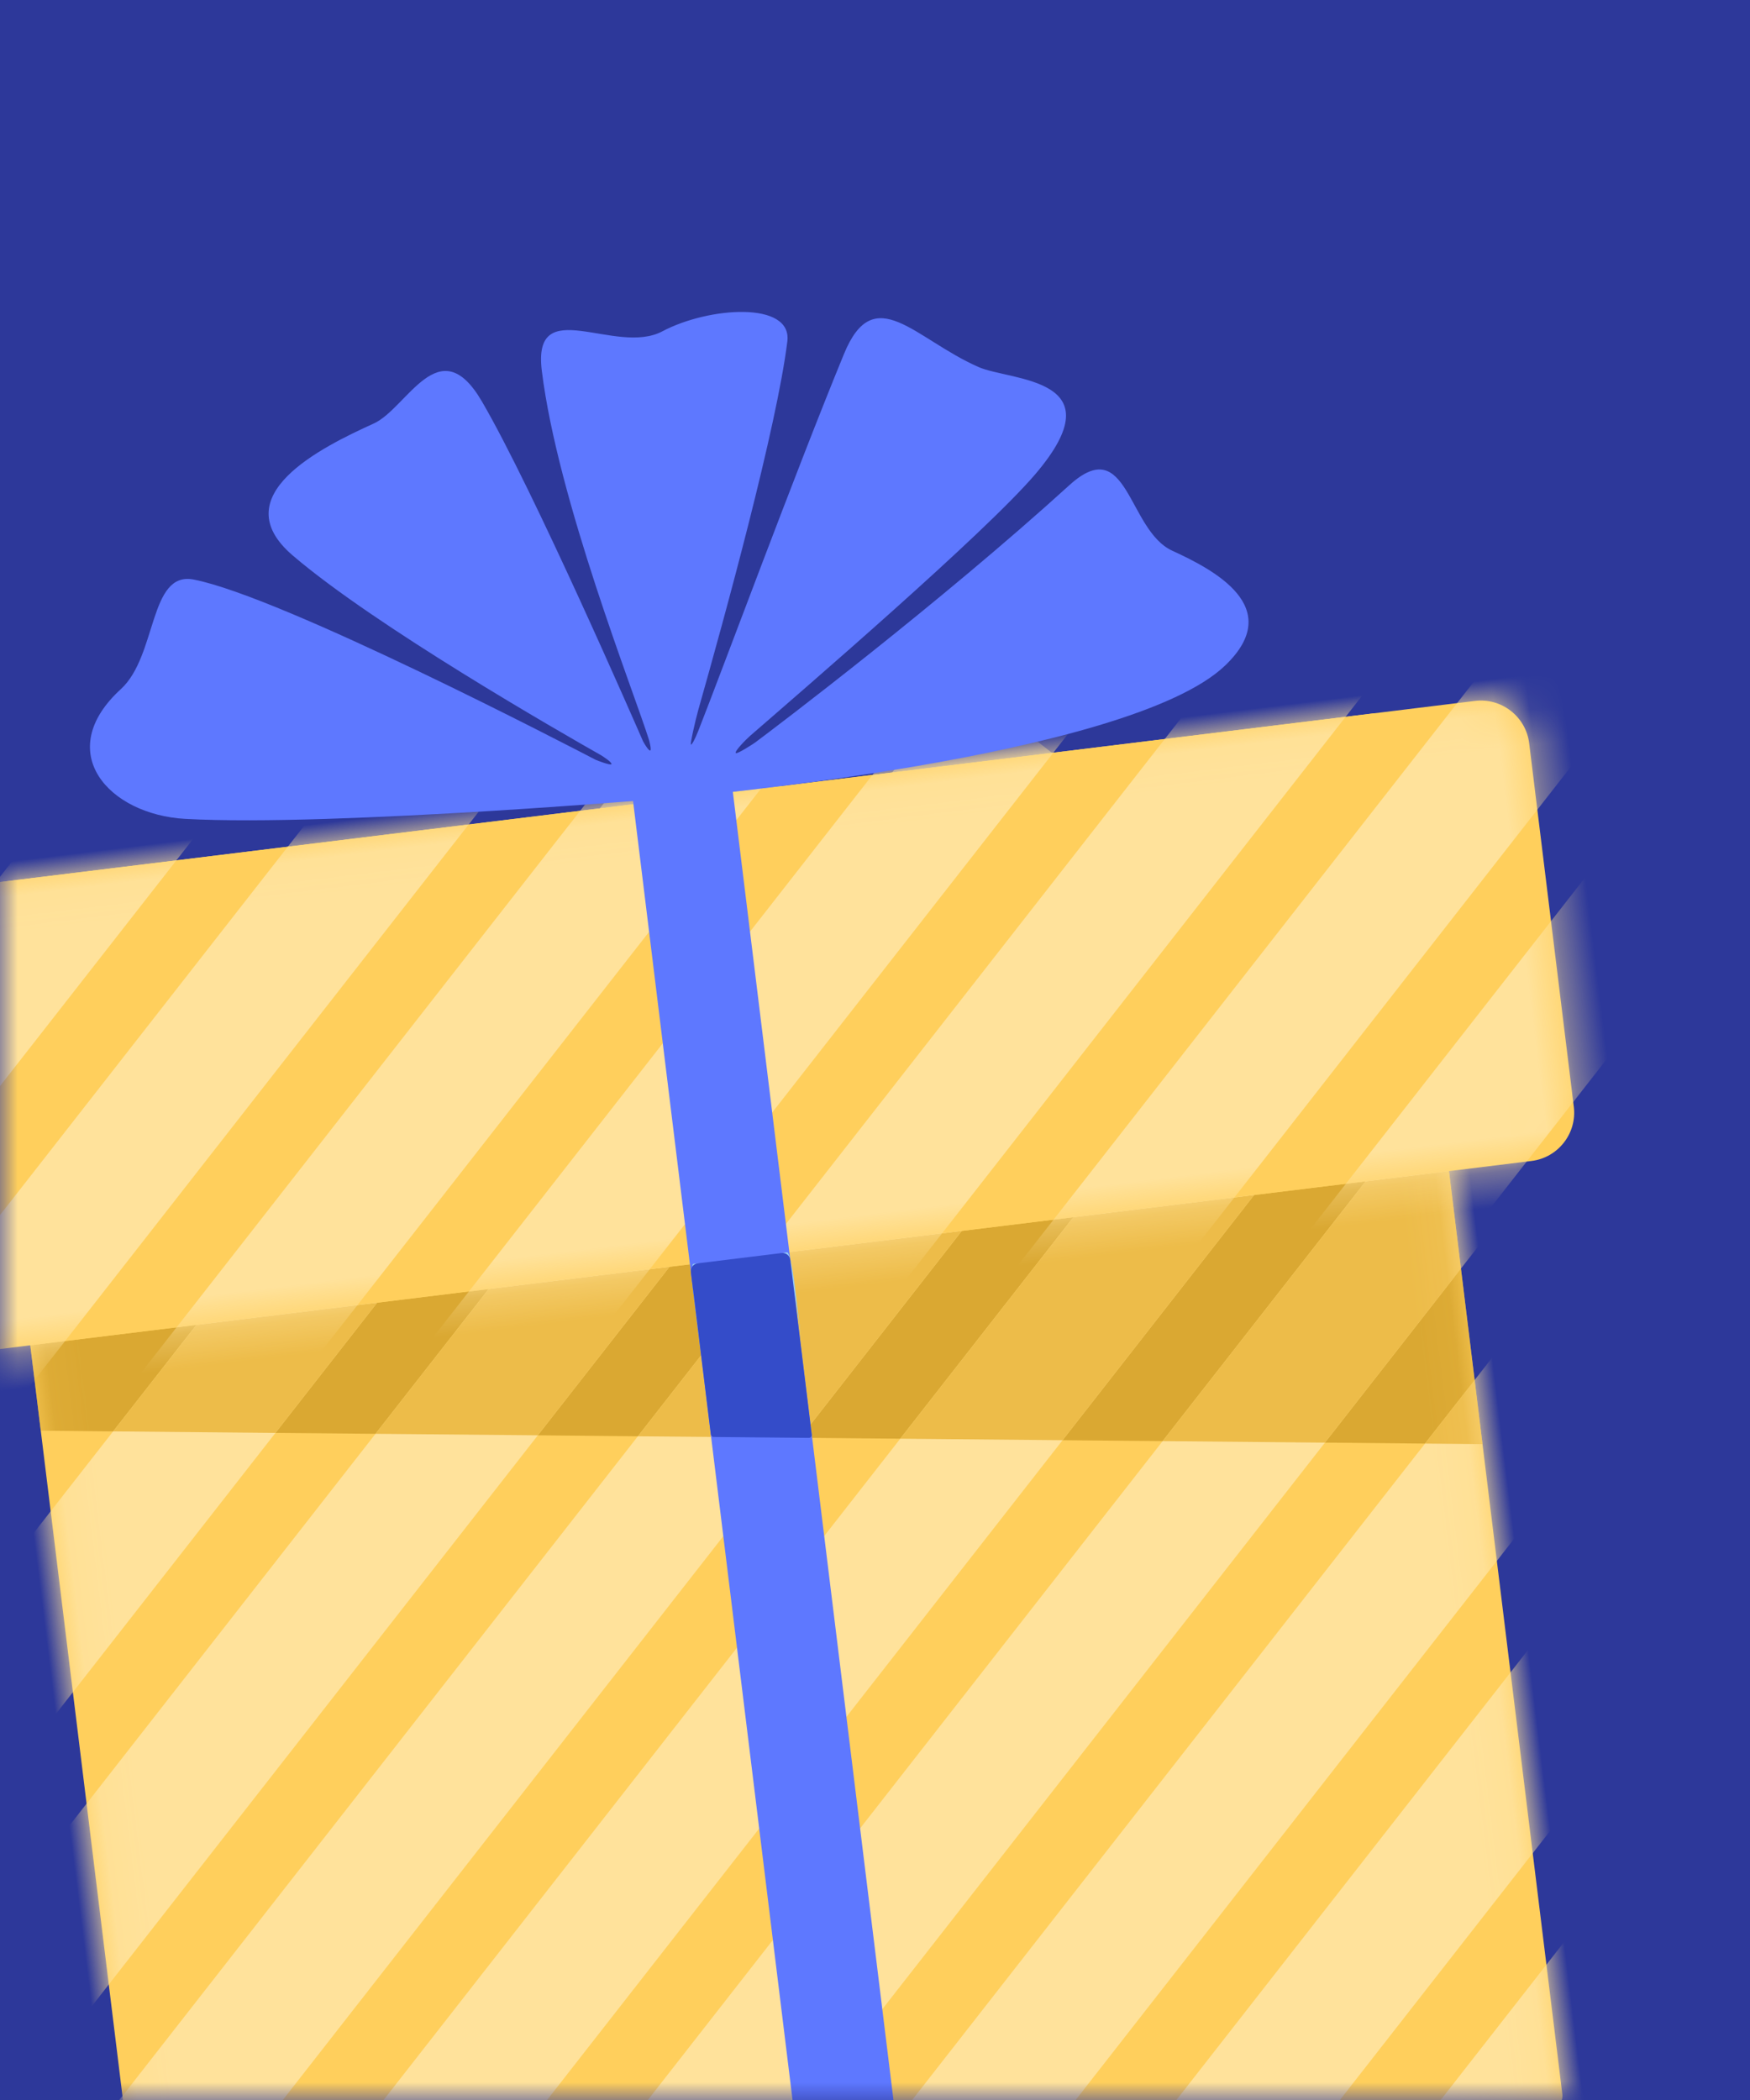 <?xml version="1.0" encoding="UTF-8"?>
<svg width="50px" height="60px" viewBox="0 0 50 60" version="1.1" xmlns="http://www.w3.org/2000/svg" xmlns:xlink="http://www.w3.org/1999/xlink">
    <title>Group 16 + Group 16 Copy + Group 17 + Group 17 Copy Mask Copy 3</title>
    <defs>
        <rect id="path-1" x="0" y="0" width="50" height="60"></rect>
        <path d="M40.334,0.064 C40.656,0.064 40.92,0.251 40.92,0.481 L40.92,39.897 C40.92,40.127 40.656,40.315 40.334,40.315 L0.667,40.315 C0.345,40.315 0.081,40.127 0.081,39.897 L0.081,0.481 C0.081,0.251 0.345,0.064 0.667,0.064" id="path-3"></path>
        <path d="M46.982,0.064 C47.744,0.064 48.369,0.688 48.369,1.451 L48.369,11.92 C48.369,12.683 47.744,13.307 46.982,13.307 L1.39,13.307 C0.626,13.307 0.003,12.683 0.003,11.92 L0.003,1.451 C0.003,0.688 0.626,0.064 1.39,0.064" id="path-5"></path>
    </defs>
    <g id="Page-1" stroke="none" stroke-width="1" fill="none" fill-rule="evenodd">
        <g id="Group-16-+-Group-16-Copy-+-Group-17-+-Group-17-Copy-Mask-Copy-3">
            <mask id="mask-2" fill="white">
                <use xlink:href="#path-1"></use>
            </mask>
            <use id="Mask" fill="#2D389A" fill-rule="nonzero" transform="translate(25, 30) scale(-1, 1) translate(-25, -30) " xlink:href="#path-1"></use>
            <g id="Group-16" mask="url(#mask-2)">
                <g transform="translate(21.514, 36.479) rotate(-7) translate(-21.514, -36.479) translate(-2.986, 8.979)">
                    <path d="M44.02,53.935 L4.352,53.935 C4.03,53.935 3.767,53.747 3.767,53.517 L3.767,14.101 C3.767,13.872 4.03,13.684 4.352,13.684 L44.02,13.684 C44.342,13.684 44.605,13.872 44.605,14.101 L44.605,53.517 C44.605,53.747 44.342,53.935 44.02,53.935" id="Fill-396" fill="#FFCF5C"></path>
                    <g id="Group-416" stroke-width="1" fill="none" transform="translate(3.685, 13.62)">
                        <mask id="mask-4" fill="white">
                            <use xlink:href="#path-3"></use>
                        </mask>
                        <g id="Clip-399"></g>
                        <polyline id="Fill-398" fill="#EEC2CE" mask="url(#mask-4)" points="14.252 71.234 58.27 27.215 60.873 29.818 16.855 73.837 14.252 71.234"></polyline>
                        <polyline id="Fill-400" fill="#FFE29B" mask="url(#mask-4)" points="10.045 67.026 54.063 23.008 56.666 25.611 12.648 69.629 10.045 67.026"></polyline>
                        <polyline id="Fill-401" fill="#FFE29B" mask="url(#mask-4)" points="5.837 62.819 49.856 18.801 52.458 21.404 8.44 65.422 5.837 62.819"></polyline>
                        <polyline id="Fill-402" fill="#FFE29B" mask="url(#mask-4)" points="1.63 58.612 45.649 14.593 48.252 17.196 4.233 61.214 1.63 58.612"></polyline>
                        <polyline id="Fill-403" fill="#FFE29B" mask="url(#mask-4)" points="-2.578 54.405 41.441 10.386 44.044 12.989 0.025 57.008 -2.578 54.405"></polyline>
                        <polyline id="Fill-404" fill="#FFE29B" mask="url(#mask-4)" points="-6.784 50.197 37.234 6.178 39.837 8.781 -4.182 52.8 -6.784 50.197"></polyline>
                        <polyline id="Fill-405" fill="#FFE29B" mask="url(#mask-4)" points="-10.992 45.989 33.026 1.972 35.629 4.574 -8.389 48.593 -10.992 45.989"></polyline>
                        <polyline id="Fill-406" fill="#FFE29B" mask="url(#mask-4)" points="-15.199 41.782 28.818 -2.236 31.422 0.367 -12.596 44.385 -15.199 41.782"></polyline>
                        <polyline id="Fill-407" fill="#FFE29B" mask="url(#mask-4)" points="-19.407 37.574 24.612 -6.444 27.215 -3.84 -16.804 40.178 -19.407 37.574"></polyline>
                        <path d="M39.291,20.951 L36.457,20.575 L40.92,16.113 L40.92,19.322 L39.291,20.951 M31.859,19.967 L29.025,19.593 L35.311,13.307 L38.52,13.307 L31.859,19.967 M24.427,18.985 L21.932,18.655 L21.932,18.271 L26.896,13.307 L30.105,13.307 L24.427,18.985 M16.995,18.003 L14.161,17.627 L18.482,13.307 L19.069,13.307 L19.069,15.928 L16.995,18.003 M9.563,17.019 L6.729,16.645 L10.067,13.307 L13.276,13.307 L9.563,17.019" id="Fill-408" fill="#DAA832" mask="url(#mask-4)"></path>
                        <polyline id="Fill-409" fill="#EDBC49" mask="url(#mask-4)" points="40.92 21.166 39.291 20.951 40.92 19.322 40.92 21.166"></polyline>
                        <polyline id="Fill-410" fill="#EDBC49" mask="url(#mask-4)" points="36.457 20.575 31.859 19.967 38.52 13.307 40.92 13.307 40.92 16.113 36.457 20.575"></polyline>
                        <polyline id="Fill-411" fill="#EDBC49" mask="url(#mask-4)" points="29.025 19.593 24.427 18.985 30.105 13.307 35.311 13.307 29.025 19.593"></polyline>
                        <path d="M19.069,18.276 L16.995,18.003 L19.069,15.928 L19.069,18.276 M21.932,18.271 L21.932,13.307 L26.896,13.307 L21.932,18.271" id="Fill-412" fill="#EDBC49" mask="url(#mask-4)"></path>
                        <polyline id="Fill-413" fill="#EDBC49" mask="url(#mask-4)" points="14.161 17.627 9.563 17.019 13.276 13.307 18.482 13.307 14.161 17.627"></polyline>
                        <polyline id="Fill-414" fill="#DAA832" mask="url(#mask-4)" points="2.131 16.037 0.081 15.765 0.081 13.307 4.861 13.307 2.131 16.037"></polyline>
                        <polyline id="Fill-415" fill="#EDBC49" mask="url(#mask-4)" points="6.729 16.645 2.131 16.037 4.861 13.307 10.067 13.307 6.729 16.645"></polyline>
                    </g>
                    <path d="M46.982,26.927 L1.39,26.927 C0.626,26.927 0.003,26.303 0.003,25.541 L0.003,15.071 C0.003,14.308 0.626,13.684 1.39,13.684 L46.982,13.684 C47.744,13.684 48.369,14.308 48.369,15.071 L48.369,25.541 C48.369,26.303 47.744,26.927 46.982,26.927" id="Fill-417" fill="#FFCF5C"></path>
                    <g id="Group-429" stroke-width="1" fill="none" transform="translate(-0, 13.62)">
                        <mask id="mask-6" fill="white">
                            <use xlink:href="#path-5"></use>
                        </mask>
                        <g id="Clip-420"></g>
                        <polyline id="Fill-419" fill="#EEC2CE" mask="url(#mask-6)" points="19.136 44.222 63.155 0.204 65.758 2.806 21.739 46.825 19.136 44.222"></polyline>
                        <polyline id="Fill-421" fill="#FFE29B" mask="url(#mask-6)" points="14.929 40.015 58.947 -4.003 61.55 -1.4 17.531 42.618 14.929 40.015"></polyline>
                        <polyline id="Fill-422" fill="#FFE29B" mask="url(#mask-6)" points="10.722 35.808 54.74 -8.211 57.343 -5.608 13.325 38.41 10.722 35.808"></polyline>
                        <polyline id="Fill-423" fill="#FFE29B" mask="url(#mask-6)" points="6.514 31.601 50.532 -12.418 53.135 -9.815 9.117 34.204 6.514 31.601"></polyline>
                        <polyline id="Fill-424" fill="#FFE29B" mask="url(#mask-6)" points="2.307 27.393 46.326 -16.626 48.929 -14.023 4.91 29.996 2.307 27.393"></polyline>
                        <polyline id="Fill-425" fill="#FFE29B" mask="url(#mask-6)" points="-1.901 23.186 42.118 -20.833 44.721 -18.23 0.702 25.789 -1.901 23.186"></polyline>
                        <polyline id="Fill-426" fill="#FFE29B" mask="url(#mask-6)" points="-6.108 18.978 37.91 -25.04 40.514 -22.437 -3.505 21.581 -6.108 18.978"></polyline>
                        <polyline id="Fill-427" fill="#FFE29B" mask="url(#mask-6)" points="-10.315 14.77 33.703 -29.248 36.306 -26.644 -7.713 17.374 -10.315 14.77"></polyline>
                        <polyline id="Fill-428" fill="#FFE29B" mask="url(#mask-6)" points="-14.522 10.564 29.495 -33.455 32.099 -30.852 -11.919 13.166 -14.522 10.564"></polyline>
                    </g>
                    <path d="M25.394,28.147 L22.978,28.147 C22.854,28.147 22.755,28.048 22.755,27.924 L22.755,13.118 C22.755,12.995 22.854,12.895 22.978,12.895 L25.394,12.895 C25.517,12.895 25.617,12.995 25.617,13.118 L25.617,27.924 C25.617,28.048 25.517,28.147 25.394,28.147" id="Fill-430" fill="#5E78FF"></path>
                    <path d="M25.394,53.935 L22.978,53.935 C22.854,53.935 22.755,53.835 22.755,53.711 L22.755,27.15 C22.755,27.027 22.854,26.927 22.978,26.927 L25.394,26.927 C25.517,26.927 25.617,27.027 25.617,27.15 L25.617,53.711 C25.617,53.835 25.517,53.935 25.394,53.935" id="Fill-432" fill="#5E78FF"></path>
                    <path d="M25.653,29.513 C25.653,28.086 25.537,26.927 25.394,26.927 L25.557,26.927 C25.61,26.927 25.653,27.355 25.653,27.883 L25.653,29.513 M22.755,29.513 L22.755,27.883 C22.755,27.355 22.797,26.927 22.85,26.927 L23.013,26.927 C22.87,26.927 22.755,28.086 22.755,29.513" id="Fill-433" fill="#94CCF7"></path>
                    <path d="M25.535,32.264 C25.531,32.264 25.527,32.264 25.523,32.263 L22.826,31.906 C22.785,31.901 22.755,31.865 22.755,31.824 L22.755,27.15 C22.755,27.027 22.854,26.927 22.978,26.927 L25.394,26.927 C25.517,26.927 25.617,27.027 25.617,27.15 L25.617,32.181 C25.617,32.227 25.579,32.264 25.535,32.264" id="Fill-434" fill="#344CC9"></path>
                    <path d="M24.127,13.647 C24.127,13.647 36.944,14.103 40.015,11.812 C41.949,10.371 40.022,9.051 38.918,8.37 C37.719,7.631 38.08,4.844 36.229,6.153 C32.136,9.048 27.072,11.987 26.418,12.359 C26.373,12.385 25.867,12.632 25.836,12.588 C25.801,12.534 26.167,12.241 26.308,12.146 C27.95,11.039 33.663,7.228 35.304,5.72 C37.984,3.257 34.928,3 34.066,2.488 C32.343,1.464 31.408,-0.337 30.294,1.647 C28.47,4.89 25.735,10.201 24.85,11.828 C24.724,12.059 24.621,12.203 24.593,12.191 C24.566,12.181 24.807,11.51 24.922,11.236 C26.016,8.64 28.134,3.483 28.731,1.094 C29.014,-0.038 26.619,-0.162 25.223,0.373 C23.804,0.917 21.666,-1.189 21.666,1.07 C21.666,4.787 23.168,10.53 23.421,11.917 C23.43,11.966 23.458,12.205 23.42,12.218 C23.369,12.235 23.25,11.944 23.246,11.93 C23.112,11.483 21.017,4.419 19.858,1.728 C18.902,-0.492 17.721,1.668 16.715,1.983 C15.155,2.472 12.191,3.506 13.957,5.44 C16.051,7.733 20.934,11.385 22.004,12.179 C22.056,12.218 22.306,12.429 22.27,12.472 C22.238,12.509 21.864,12.309 21.837,12.291 C21.228,11.873 13.532,6.582 11.068,5.781 C9.823,5.376 9.772,7.812 8.62,8.634 C6.453,10.178 7.84,12.154 9.998,12.539 C14.216,13.291 24.127,13.647 24.127,13.647" id="Fill-435" fill="#5E78FF"></path>
                </g>
            </g>
        </g>
    </g>
</svg>